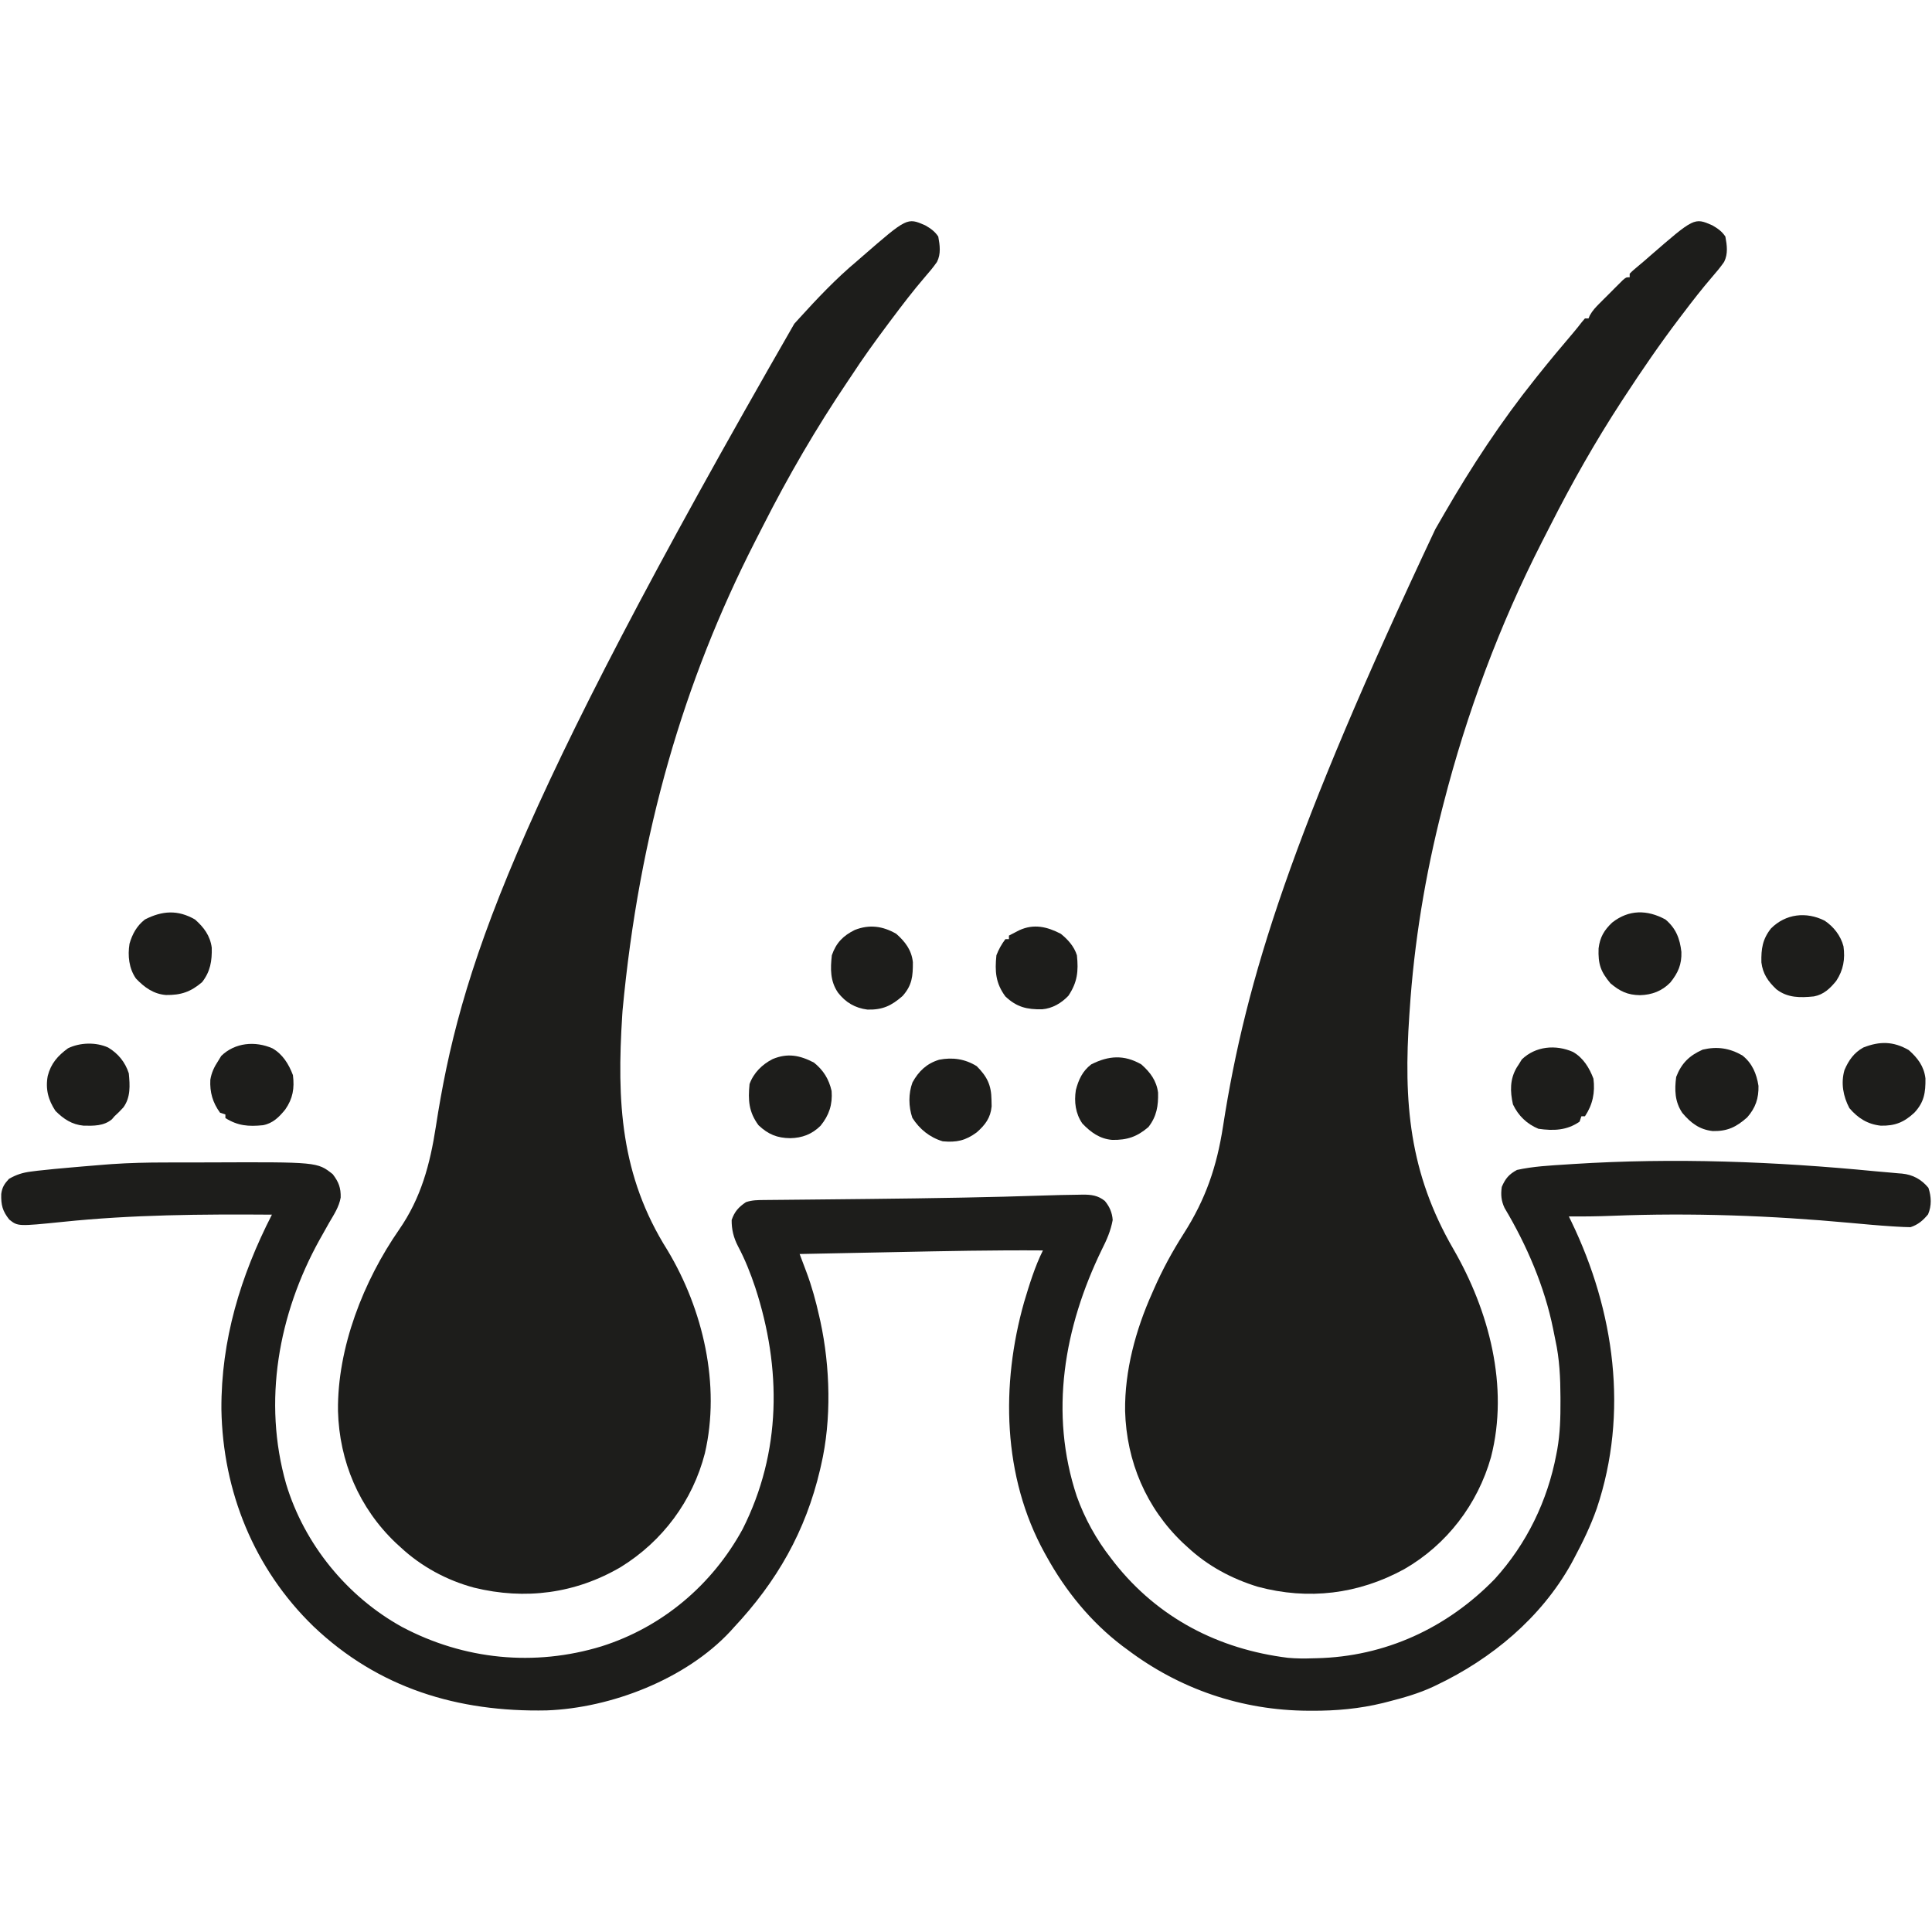 <?xml version="1.0" encoding="UTF-8"?>
<svg version="1.1" xmlns="http://www.w3.org/2000/svg" width="1080" height="1080">
<path d="M0 0 C3.078 1.785 5.35 3.329 7.336 6.309 C8.227 11.209 8.909 15.919 6.621 20.48 C4.58 23.428 2.32 26.117 -0.039 28.809 C-6.763 36.629 -12.985 44.805 -19.164 53.059 C-19.762 53.857 -20.36 54.655 -20.977 55.478 C-27.975 64.843 -34.781 74.262 -41.164 84.059 C-41.923 85.191 -42.683 86.323 -43.445 87.453 C-60.852 113.278 -76.431 140.03 -90.516 167.81 C-92.097 170.926 -93.69 174.035 -95.285 177.145 C-134.724 254.495 -159.846 339.261 -169.164 439.059 C-169.22 439.907 -169.277 440.755 -169.335 441.629 C-172.402 489.681 -170.388 531.183 -144.066 572.898 C-124.142 605.997 -114.266 648.314 -123.133 686.457 C-129.974 713.055 -146.81 735.668 -170.164 750.059 C-195.457 764.887 -223.659 768.572 -252.149 761.571 C-267.392 757.48 -281.616 749.791 -293.164 739.059 C-294.075 738.227 -294.987 737.396 -295.926 736.539 C-316.389 717.046 -327.478 691.042 -328.224 662.793 C-328.647 627.433 -313.96 590.078 -293.977 561.309 C-281.801 543.723 -276.768 524.92 -273.547 504.019 C-260.096 416.818 -232.19 331.597 -73.164 55.059 C-72.268 54.071 -71.372 53.083 -70.477 52.094 C-60.287 40.885 -49.8 29.781 -38.164 20.059 C-37.204 19.221 -36.243 18.383 -35.254 17.52 C-10.054 -4.374 -10.054 -4.374 0 0 Z " fill="#1D1D1B" transform="translate(517.164,125.941)"/>
<path d="M0 0 C3.078 1.785 5.35 3.329 7.336 6.309 C8.225 11.198 8.91 15.911 6.633 20.465 C4.53 23.501 2.198 26.281 -0.227 29.059 C-5.796 35.541 -11.017 42.238 -16.164 49.059 C-16.891 50.011 -17.618 50.964 -18.367 51.945 C-29.211 66.242 -39.351 81.04 -49.164 96.059 C-49.98 97.305 -49.98 97.305 -50.812 98.577 C-65.383 120.928 -78.452 144.016 -90.516 167.81 C-92.097 170.926 -93.69 174.035 -95.285 177.145 C-118.927 223.496 -137.245 272.666 -150.164 323.059 C-150.434 324.105 -150.704 325.15 -150.982 326.228 C-160.424 363.136 -166.689 401.027 -169.164 439.059 C-169.22 439.864 -169.277 440.669 -169.335 441.499 C-172.658 490.297 -169.487 529.534 -144.703 572.316 C-124.822 606.726 -113.511 649.113 -123.688 688.619 C-131.138 714.971 -148.384 737.527 -172.156 751.205 C-197.762 765.239 -225.771 768.65 -254.043 761.062 C-268.604 756.6 -281.985 749.447 -293.164 739.059 C-294.075 738.227 -294.987 737.396 -295.926 736.539 C-316.4 717.036 -327.45 691.054 -328.226 662.8 C-328.51 640.343 -322.302 617.436 -313.164 597.059 C-312.835 596.304 -312.506 595.548 -312.167 594.771 C-307.383 583.868 -301.888 573.718 -295.477 563.684 C-283.154 544.387 -276.97 526.247 -273.479 503.678 C-260.62 420.569 -234.548 339.264 -154.827 169.902 C-153.061 166.882 -151.319 163.847 -149.578 160.812 C-134.523 134.778 -117.955 109.557 -99.164 86.059 C-98.293 84.964 -98.293 84.964 -97.404 83.848 C-90.916 75.719 -84.257 67.738 -77.504 59.828 C-75.95 57.989 -74.441 56.11 -72.98 54.195 C-72.381 53.49 -71.782 52.785 -71.164 52.059 C-70.504 52.059 -69.844 52.059 -69.164 52.059 C-68.922 51.492 -68.681 50.926 -68.432 50.343 C-66.913 47.606 -65.093 45.728 -62.883 43.512 C-62.041 42.667 -61.199 41.823 -60.332 40.953 C-59.452 40.08 -58.571 39.208 -57.664 38.309 C-56.784 37.42 -55.903 36.532 -54.996 35.617 C-54.154 34.778 -53.313 33.939 -52.445 33.074 C-51.673 32.304 -50.9 31.533 -50.104 30.739 C-48.164 29.059 -48.164 29.059 -46.164 29.059 C-46.164 28.399 -46.164 27.739 -46.164 27.059 C-44.871 25.719 -44.871 25.719 -42.977 24.121 C-42.244 23.501 -41.512 22.881 -40.758 22.242 C-39.902 21.522 -39.046 20.801 -38.164 20.059 C-36.695 18.777 -36.695 18.777 -35.195 17.469 C-10.055 -4.374 -10.055 -4.374 0 0 Z " fill="#1D1D1B" transform="translate(957.164,125.941)"/>
<path d="M0 0 C2.565 0.242 5.132 0.458 7.7 0.671 C9.315 0.819 10.929 0.967 12.544 1.116 C13.269 1.17 13.993 1.224 14.739 1.28 C20.84 1.882 25.637 4.502 29.552 9.241 C31.203 14.195 31.412 19.205 29.365 24.054 C26.508 27.501 23.818 29.819 19.552 31.241 C16.921 31.201 14.336 31.095 11.712 30.925 C10.917 30.877 10.123 30.829 9.304 30.779 C1.438 30.28 -6.405 29.558 -14.252 28.832 C-58.487 24.748 -102.836 23.111 -147.234 24.885 C-155.31 25.207 -163.366 25.296 -171.448 25.241 C-170.993 26.176 -170.538 27.11 -170.069 28.073 C-145.92 78.059 -137.936 135.124 -155.823 188.417 C-159.215 198.088 -163.617 207.215 -168.448 216.241 C-169.297 217.833 -169.297 217.833 -170.163 219.456 C-187.007 249.617 -214.591 272.544 -245.448 287.241 C-246.394 287.693 -246.394 287.693 -247.359 288.154 C-255.455 291.924 -263.822 294.285 -272.448 296.491 C-273.408 296.738 -274.369 296.984 -275.359 297.238 C-288.527 300.443 -301.603 301.63 -315.135 301.554 C-315.83 301.552 -316.525 301.549 -317.241 301.547 C-354.194 301.364 -389.002 289.526 -418.448 267.241 C-419.296 266.619 -420.144 265.996 -421.018 265.354 C-438.707 251.898 -452.768 234.612 -463.448 215.241 C-463.794 214.621 -464.141 214 -464.498 213.36 C-488.036 170.685 -489.033 119.199 -475.948 73.081 C-473.053 63.439 -469.958 53.262 -465.448 44.241 C-492.925 44.032 -520.385 44.608 -547.856 45.168 C-553.918 45.291 -559.98 45.411 -566.042 45.53 C-577.844 45.764 -589.646 46.001 -601.448 46.241 C-601.033 47.34 -600.617 48.439 -600.189 49.571 C-599.641 51.027 -599.092 52.483 -598.544 53.939 C-598.134 55.023 -598.134 55.023 -597.716 56.128 C-594.617 64.364 -592.357 72.655 -590.448 81.241 C-590.249 82.123 -590.05 83.004 -589.845 83.912 C-584.356 109.312 -583.53 138.806 -589.448 164.241 C-589.63 165.04 -589.812 165.838 -590 166.661 C-598.109 201.325 -614.208 229.419 -638.448 255.241 C-639.019 255.878 -639.59 256.515 -640.178 257.171 C-665.057 283.905 -706.831 300.041 -742.832 301.366 C-792.409 302.394 -836.957 288.985 -873.327 254.292 C-906.416 222.16 -923.908 178.96 -924.682 133.041 C-924.898 94.349 -913.984 58.501 -896.448 24.241 C-935.587 23.959 -974.43 24.225 -1013.385 28.276 C-1038.441 30.812 -1038.441 30.812 -1043.26 26.991 C-1047.091 22.175 -1047.904 18.812 -1047.76 12.714 C-1047.29 8.993 -1045.976 6.969 -1043.448 4.241 C-1039.338 1.865 -1035.821 0.747 -1031.128 0.151 C-1029.286 -0.082 -1029.286 -0.082 -1027.408 -0.321 C-1021.193 -1.008 -1014.974 -1.607 -1008.744 -2.136 C-1006.581 -2.321 -1004.419 -2.511 -1002.256 -2.702 C-997.988 -3.073 -993.721 -3.443 -989.448 -3.759 C-988.296 -3.844 -987.144 -3.93 -985.957 -4.018 C-976.057 -4.699 -966.209 -4.922 -956.288 -4.927 C-954.684 -4.93 -953.081 -4.933 -951.477 -4.937 C-948.138 -4.943 -944.8 -4.945 -941.461 -4.944 C-938.09 -4.944 -934.719 -4.951 -931.348 -4.965 C-871.064 -5.205 -871.064 -5.205 -862.448 1.616 C-859.133 5.967 -857.873 9.209 -858.006 14.663 C-858.9 19.883 -861.8 24.228 -864.448 28.741 C-865.652 30.879 -866.852 33.018 -868.049 35.159 C-868.635 36.199 -869.221 37.238 -869.824 38.309 C-892.838 79.861 -901.657 128.695 -888.489 174.816 C-878.353 208.427 -854.436 237.747 -823.741 254.701 C-789.115 273.067 -749.734 277.008 -712.185 265.551 C-678.252 254.825 -650.343 231.231 -633.319 200.05 C-611.583 156.957 -611.491 110.173 -626.26 64.929 C-628.928 56.953 -631.969 49.287 -635.922 41.855 C-638.363 37.124 -639.491 32.597 -639.448 27.241 C-637.837 22.499 -635.573 20.026 -631.448 17.241 C-627.928 16.068 -624.734 16.073 -621.07 16.052 C-620.316 16.043 -619.563 16.035 -618.786 16.027 C-616.271 16 -613.756 15.98 -611.241 15.96 C-609.464 15.942 -607.687 15.924 -605.91 15.905 C-602.123 15.866 -598.336 15.83 -594.549 15.796 C-585.665 15.715 -576.781 15.619 -567.898 15.523 C-565.925 15.502 -563.952 15.481 -561.98 15.46 C-545.384 15.284 -528.791 15.057 -512.198 14.741 C-511.126 14.721 -510.053 14.701 -508.948 14.68 C-494.387 14.4 -479.829 14.046 -465.273 13.546 C-458.628 13.324 -451.983 13.164 -445.335 13.093 C-444.621 13.078 -443.908 13.064 -443.173 13.049 C-438.341 13.02 -434.666 13.51 -430.839 16.562 C-428.188 19.763 -426.737 23.094 -426.448 27.241 C-427.561 33.3 -429.747 38.274 -432.51 43.741 C-453.628 87.2 -461.998 135.002 -446.538 181.636 C-442.126 194.021 -435.56 205.894 -427.448 216.241 C-426.454 217.537 -426.454 217.537 -425.44 218.858 C-401.073 249.688 -367.35 267.144 -328.487 271.968 C-323.771 272.392 -319.176 272.427 -314.448 272.241 C-313.814 272.227 -313.181 272.213 -312.528 272.199 C-274.133 271.331 -239.516 255.327 -212.842 227.878 C-195.044 208.28 -183.364 184.261 -178.448 158.241 C-178.272 157.325 -178.096 156.41 -177.915 155.466 C-176.354 146.5 -176.091 137.684 -176.135 128.616 C-176.138 127.495 -176.138 127.495 -176.14 126.351 C-176.179 115.48 -176.65 104.9 -179.004 94.253 C-179.447 92.243 -179.837 90.228 -180.221 88.206 C-184.983 64.542 -195.038 41.173 -207.389 20.495 C-209.263 16.505 -209.567 13.073 -208.948 8.741 C-206.938 4.051 -204.939 1.668 -200.448 -0.759 C-191.409 -2.758 -181.981 -3.229 -172.76 -3.821 C-170.88 -3.945 -170.88 -3.945 -168.963 -4.071 C-112.615 -7.647 -56.157 -5.48 0 0 Z " fill="#1D1D1B" transform="translate(1048.448,654.759)"/>
<path d="M0 0 C4.989 4.393 8.47 9.057 9.371 15.762 C9.539 23.18 8.622 29.018 4 35 C-2.394 40.498 -7.872 42.321 -16.219 42.211 C-23.181 41.683 -28.328 37.914 -33 33 C-36.928 27.37 -37.691 20.236 -36.598 13.535 C-35.029 8.105 -32.496 3.506 -28 0 C-18.277 -4.957 -9.58 -5.512 0 0 Z " fill="#1D1D1B" transform="translate(109,514)"/>
<path d="M0 0 C4.989 4.393 8.47 9.057 9.371 15.762 C9.539 23.18 8.622 29.018 4 35 C-2.394 40.498 -7.872 42.321 -16.219 42.211 C-23.174 41.683 -28.336 37.918 -33 33 C-36.8 27.427 -37.61 20.974 -36.598 14.379 C-35.1 8.555 -32.859 3.701 -28 0 C-18.268 -4.947 -9.588 -5.516 0 0 Z " fill="#1D1D1B" transform="translate(638,595)"/>
<path d="M0 0 C5.498 4.355 7.925 10.176 9 17 C9.168 23.978 7.344 29.34 2.688 34.625 C-3.523 40.113 -8.375 42.417 -16.566 42.27 C-24.05 41.441 -28.859 37.724 -33.59 32.098 C-37.784 25.858 -37.966 19.303 -37 12 C-34.04 4.344 -29.646 0.065 -22.188 -3.25 C-14.121 -5.148 -7.234 -4.146 0 0 Z " fill="#1D1D1B" transform="translate(974,590)"/>
<path d="M0 0 C5.858 4.939 8.064 10.645 8.91 18.145 C9.13 25.145 7.084 29.793 2.719 35.238 C-1.927 40.001 -7.603 42.136 -14.188 42.312 C-21.178 42.239 -25.472 40.126 -30.75 35.688 C-36.303 29.055 -37.688 24.855 -37.379 16.156 C-36.633 9.944 -34.277 5.935 -29.75 1.688 C-20.484 -5.579 -10.253 -5.556 0 0 Z " fill="#1D1D1B" transform="translate(931,514)"/>
<path d="M0 0 C5.812 5.844 8.145 10.56 8.25 18.812 C8.276 20.015 8.302 21.218 8.328 22.457 C7.731 28.908 4.754 32.799 0 37 C-6.301 41.629 -11.295 42.695 -19 42 C-26.281 39.829 -31.931 35.233 -36 28.875 C-38.137 22.577 -38.232 15.334 -35.934 9.113 C-32.48 2.817 -27.965 -1.495 -21.016 -3.602 C-13.534 -5.08 -6.518 -4.059 0 0 Z " fill="#1D1D1B" transform="translate(546,596)"/>
<path d="M0 0 C5.729 3.257 9.194 8.928 11.461 14.973 C12.431 22.737 11.05 29.463 6.711 35.973 C6.051 35.973 5.391 35.973 4.711 35.973 C4.381 36.963 4.051 37.953 3.711 38.973 C-3.354 43.918 -10.876 44.173 -19.289 42.973 C-25.774 40.276 -30.524 35.68 -33.539 29.348 C-35.172 22.001 -35.304 15.285 -31.41 8.684 C-30.855 7.837 -30.855 7.837 -30.289 6.973 C-29.732 6.065 -29.175 5.158 -28.602 4.223 C-20.936 -3.235 -9.623 -4.222 0 0 Z " fill="#1D1D1B" transform="translate(879.289,588.027)"/>
<path d="M0 0 C5.334 4.29 8.38 9.255 9.875 15.875 C10.444 23.427 8.483 29.412 3.719 35.273 C-1.004 40.017 -6.618 42.139 -13.25 42.25 C-20.567 42.173 -25.601 40.108 -31 35 C-36.462 27.565 -36.885 21.068 -36 12 C-33.768 5.785 -28.952 1 -23.086 -1.969 C-14.711 -5.461 -7.892 -4.107 0 0 Z " fill="#1D1D1B" transform="translate(455,594)"/>
<path d="M0 0 C3.997 3.215 7.429 7.049 9 12 C9.938 20.941 9.274 27.088 4.25 34.625 C0.341 38.751 -4.691 41.726 -10.453 42.203 C-18.95 42.346 -24.629 41.027 -31 35 C-36.451 27.581 -36.921 21.054 -36 12 C-34.726 8.668 -33.12 5.861 -31 3 C-30.34 3 -29.68 3 -29 3 C-29 2.34 -29 1.68 -29 1 C-27.753 0.349 -26.502 -0.296 -25.25 -0.938 C-24.554 -1.297 -23.858 -1.657 -23.141 -2.027 C-15.03 -5.713 -7.637 -3.974 0 0 Z " fill="#1D1D1B" transform="translate(593,522)"/>
<path d="M0 0 C5.001 4.403 8.536 9.086 9.336 15.832 C9.44 23.739 8.636 29.094 3.164 34.973 C-2.637 40.385 -7.764 42.454 -15.695 42.254 C-23.068 41.442 -28.415 38.028 -33.188 32.438 C-36.662 25.848 -38.022 18.457 -35.938 11.199 C-33.62 5.762 -30.594 1.417 -25.34 -1.453 C-16.178 -5.032 -8.608 -4.953 0 0 Z " fill="#1D1D1B" transform="translate(1067,587)"/>
<path d="M0 0 C4.999 4.402 8.591 9.1 9.301 15.867 C9.331 23.695 8.911 28.716 3.562 34.75 C-2.714 40.261 -7.63 42.565 -16.086 42.371 C-23.028 41.487 -28.296 38.38 -32.562 32.875 C-36.974 26.451 -36.825 19.566 -36 12 C-33.604 5.05 -29.67 1.055 -23.148 -2.16 C-14.975 -5.355 -7.547 -4.342 0 0 Z " fill="#1D1D1B" transform="translate(501,522)"/>
<path d="M0 0 C5.729 3.257 9.194 8.928 11.461 14.973 C12.382 22.341 11.428 28.055 7.199 34.152 C3.723 38.418 0.287 41.926 -5.289 42.973 C-13.411 43.794 -19.334 43.337 -26.289 38.973 C-26.289 38.313 -26.289 37.653 -26.289 36.973 C-27.279 36.643 -28.269 36.313 -29.289 35.973 C-33.419 30.319 -35.058 24.525 -34.715 17.582 C-34.05 13.508 -32.535 10.4 -30.289 6.973 C-29.732 6.065 -29.175 5.158 -28.602 4.223 C-20.936 -3.235 -9.623 -4.222 0 0 Z " fill="#1D1D1B" transform="translate(152.289,586.027)"/>
<path d="M0 0 C5.053 3.372 8.995 8.427 10.527 14.348 C11.511 21.457 10.478 27.583 6.492 33.645 C3.056 37.87 -0.49 41.307 -5.992 42.34 C-13.655 43.115 -20.711 43.233 -26.992 38.34 C-31.606 33.984 -34.573 29.749 -35.363 23.324 C-35.519 15.73 -34.76 10.394 -29.992 4.34 C-21.777 -3.875 -10.268 -5.171 0 0 Z " fill="#1D1D1B" transform="translate(1019.992,514.66)"/>
<path d="M0 0 C5.614 3.347 9.579 8.223 11.562 14.438 C12.206 21.116 12.645 27.807 8.562 33.438 C6.062 36.125 6.062 36.125 3.562 38.438 C3.088 38.994 2.614 39.551 2.125 40.125 C-2.403 43.929 -8.131 43.809 -13.758 43.688 C-20.228 43.084 -24.929 39.946 -29.438 35.438 C-33.495 29.299 -35.107 23.185 -33.75 15.875 C-31.958 8.886 -28.116 4.61 -22.438 0.438 C-15.721 -2.83 -6.859 -3.085 0 0 Z " fill="#1D1D1B" transform="translate(60.438,585.562)"/>
</svg>

